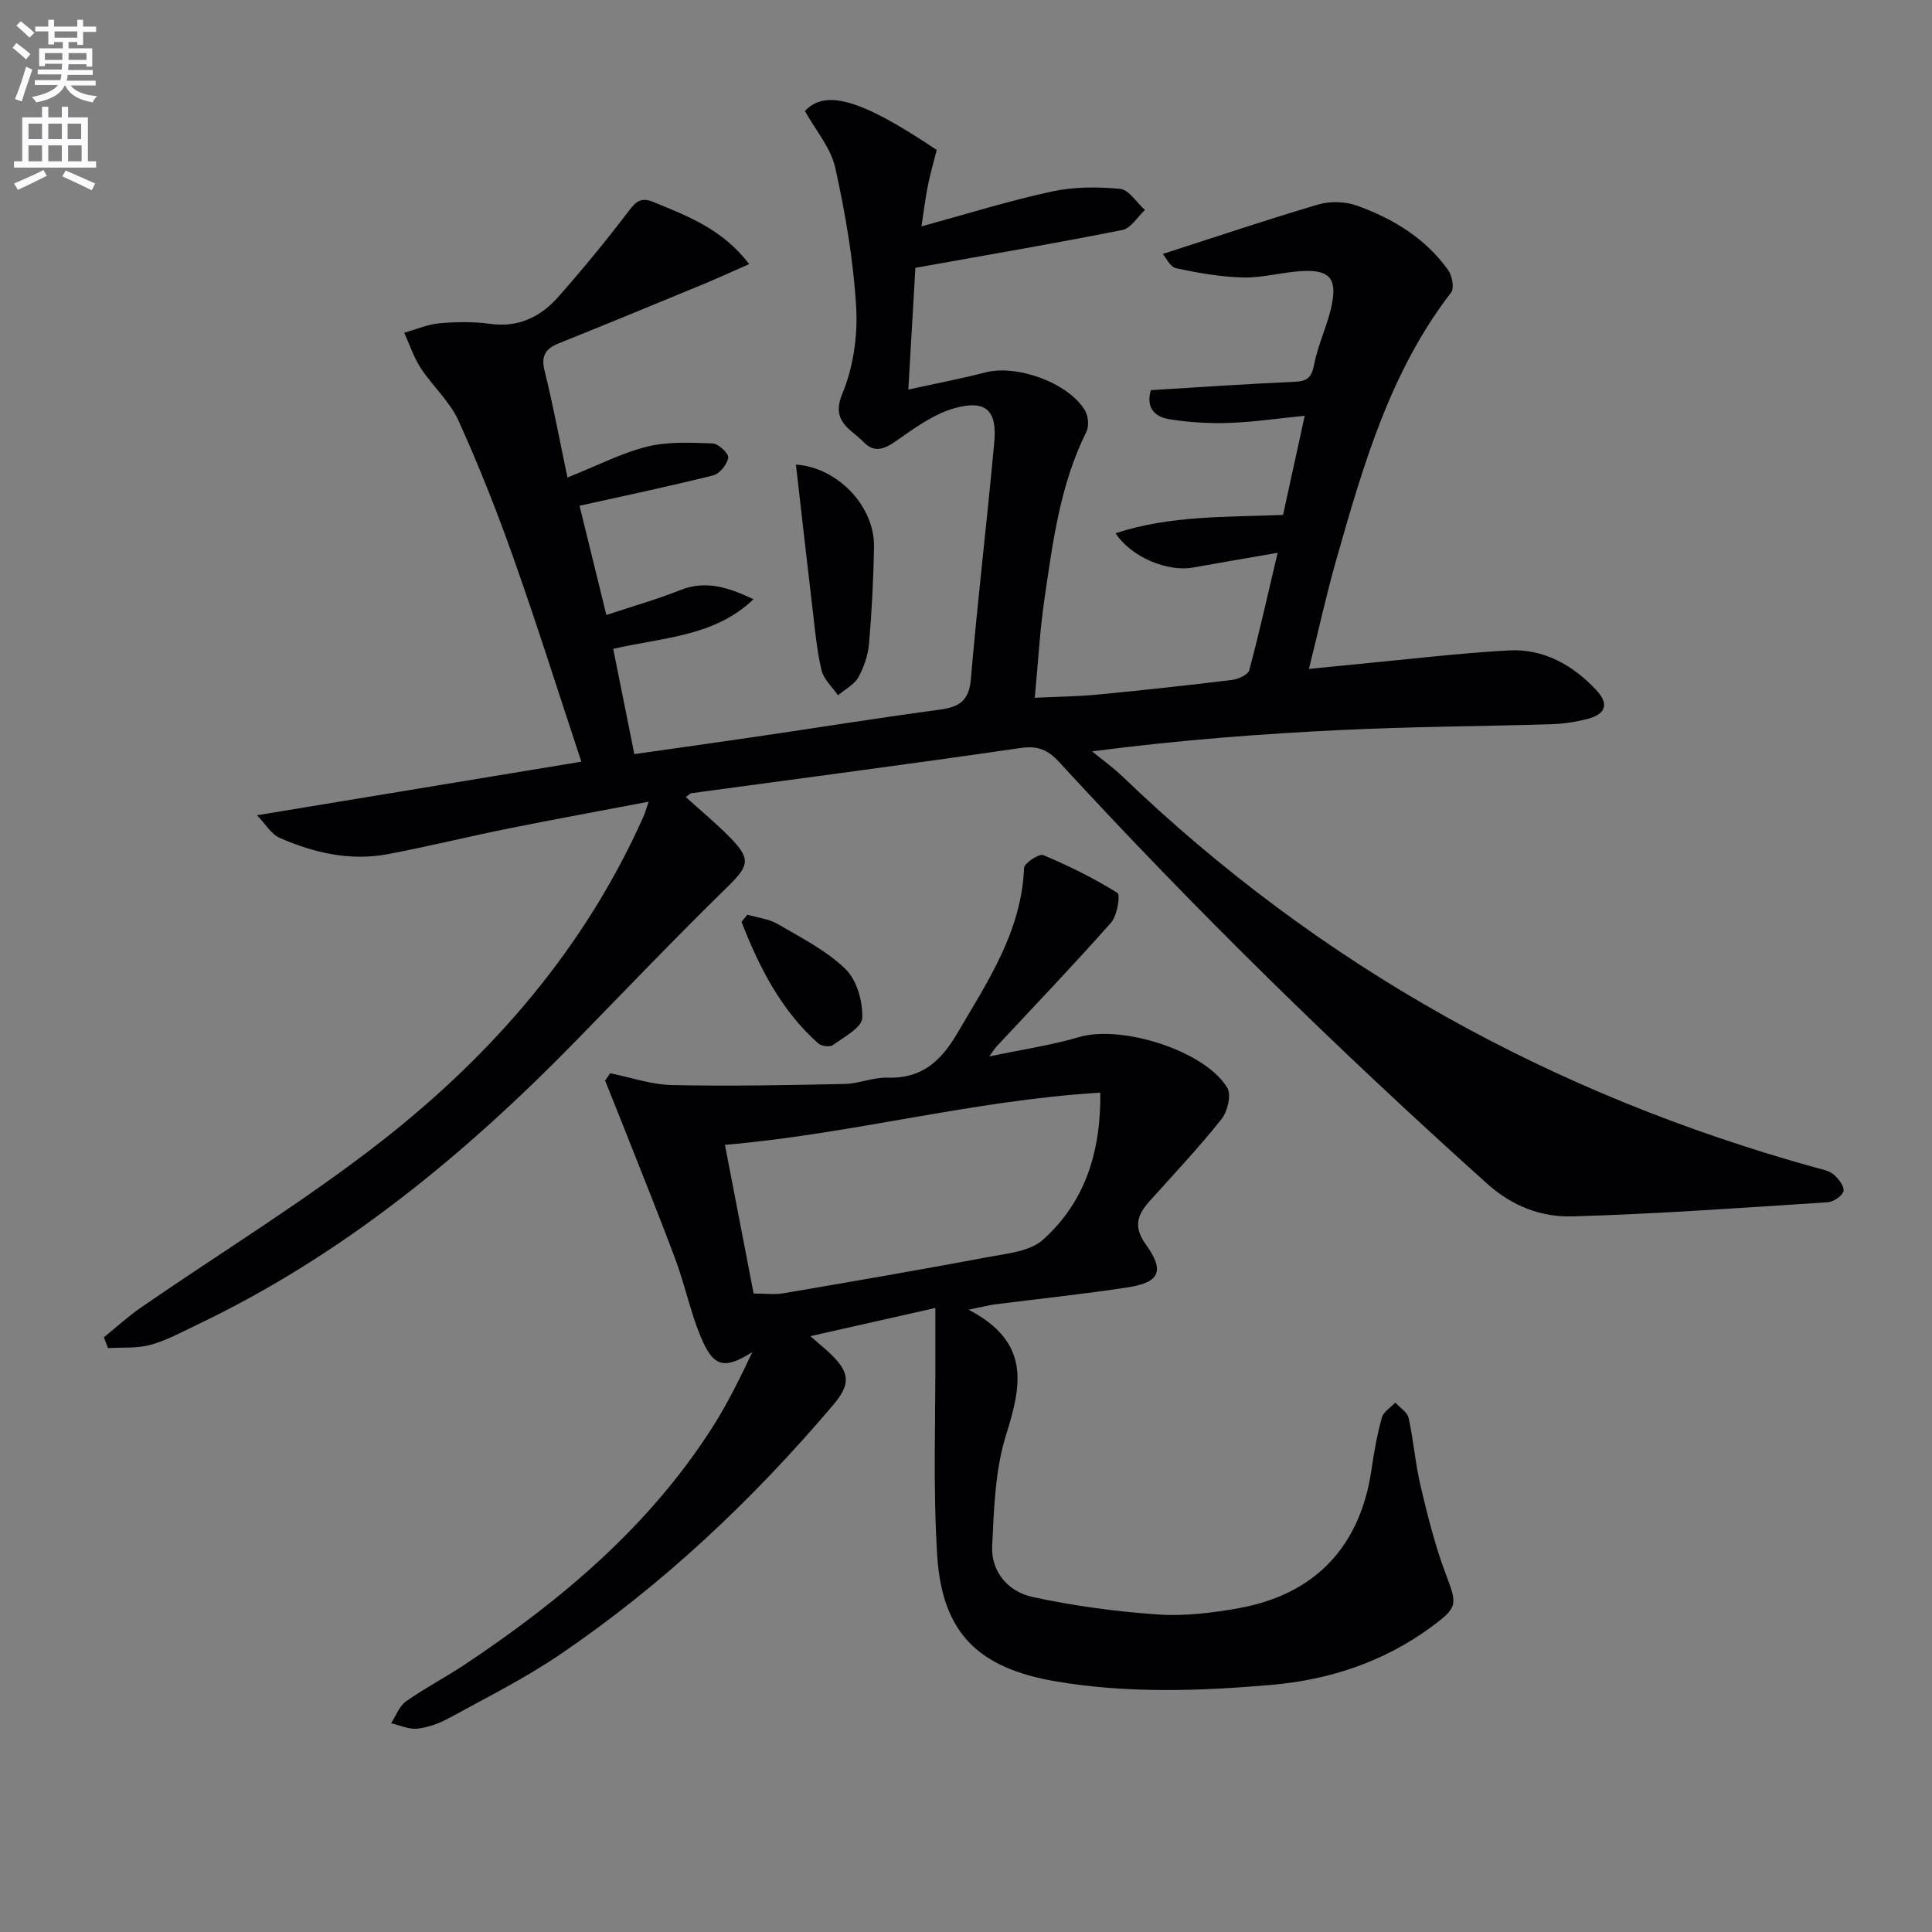 <svg enable-background="new 0 0 400 400" viewBox="0 0 400 400" xmlns="http://www.w3.org/2000/svg"><rect x="0" y="0" width="400" height="400" fill="#808080" stroke="none"/><path d="m2.6 9.9.8-1c.9.7 1.9 1.4 2.9 2.3l-.9 1.1c-1.1-1-2-1.8-2.8-2.4zm.5 10.6c.9-2.1 1.6-4.3 2.3-6.7.4.2.8.4 1.3.6-.7 2.1-1.5 4.3-2.2 6.6zm.3-15.2.9-.9c1 .8 2 1.6 2.8 2.4l-1 1c-.9-.9-1.8-1.7-2.7-2.5zm12.6-1.2h1.2v1.4h2.7v1.1h-2.7v2.7h-1.2v-.6h-1.8v1.3h4.9v3.8h-1.2v-.5h-3.7c0 .4-.1.9-.1 1.2h5.1v1h-5.2c0 .5-.1.9-.2 1.2h6v1h-5.2c1.1 1.3 2.9 2 5.5 2.2-.4.4-.7.8-.9 1.3-2.9-.5-4.8-1.6-5.7-3.5h-.1c-.8 1.7-2.7 2.9-5.9 3.5-.2-.4-.6-.8-.9-1.1 2.8-.6 4.6-1.4 5.4-2.5h-4.8v-1h5.3c.1-.3.2-.7.2-1.2h-4.9v-1h5c0-.4 0-.8.1-1.2h-3.6v.5h-1.2v-3.7h4.9v-1.3h-1.8v.5h-1.2v-2.7h-2.7v-1h2.7v-1.4h1.2v1.4h4.8zm-6.7 8.3h3.6c0-.4 0-.9 0-1.4h-3.6zm1.9-4.6h4.8v-1.3h-4.7v1.3zm6.7 3.2h-3.7v1.4h3.7z" fill="#fbfafc"/><path d="m8.7 22.1h1.3v2.2h2.8v-2.2h1.3v2.2h4.1v9.1h1.7v1.3h-17v-1.3h1.7v-9.1h4.1zm.3 13.1.7 1.2c-1.8.9-3.8 1.9-6 2.9-.2-.4-.5-.8-.8-1.3 2.3-1 4.4-1.9 6.1-2.8zm-3.1-6.4h2.8v-3.2h-2.8zm0 4.6h2.8v-3.3h-2.8zm4.1-4.6h2.8v-3.2h-2.8zm0 4.6h2.8v-3.3h-2.8zm3.6 1.9c2.1.9 4.1 1.8 6.1 2.7l-.7 1.4c-2.2-1.1-4.2-2-6.1-2.9zm3.2-9.7h-2.8v3.2h2.8zm-2.7 7.8h2.8v-3.3h-2.8z" fill="#fbfafc"/><g fill="#010104"><path d="m155.11 54.68c-3.75 1.65-6.82 3.06-9.93 4.34-9.82 4.06-19.64 8.11-29.49 12.06-2.76 1.11-3.71 2.58-2.94 5.69 1.74 6.98 3.05 14.07 4.74 22.09 6.43-2.56 11.33-5.13 16.54-6.4 4.32-1.06 9.03-.82 13.54-.65 1.18.04 3.34 2.11 3.2 2.95-.22 1.38-1.75 3.31-3.07 3.65-8.95 2.25-17.99 4.14-27.71 6.3 1.63 6.65 3.51 14.28 5.55 22.62 5.37-1.79 10.44-3.22 15.31-5.16 5.42-2.16 10.16-.44 15.15 1.89-8.02 7.73-18.66 7.89-29.04 10.28 1.45 7.2 2.86 14.23 4.37 21.79 8.65-1.23 17-2.39 25.33-3.62 12.64-1.86 25.26-3.88 37.93-5.59 4-.54 6.04-1.81 6.42-6.32 1.39-16.39 3.35-32.73 4.85-49.11.6-6.54-1.8-8.76-8.15-7-3.98 1.1-7.68 3.64-11.12 6.07-2.67 1.88-5.12 3.78-7.83.93-2.52-2.65-6.81-4.09-4.37-9.96 2.28-5.48 3.22-12.01 2.87-17.97-.57-9.67-2.23-19.35-4.33-28.83-.91-4.11-4.05-7.73-6.28-11.75 4.21-4.51 11.5-2.55 27.29 8.07-.59 2.33-1.32 4.82-1.83 7.36-.52 2.56-.82 5.16-1.33 8.46 9.48-2.59 18.12-5.3 26.94-7.21 4.58-.99 9.5-1.01 14.18-.56 1.84.18 3.44 2.85 5.15 4.38-1.55 1.43-2.92 3.79-4.68 4.14-13.96 2.78-28 5.17-42.85 7.83-.43 7.33-.92 15.85-1.46 25.21 5.75-1.27 10.91-2.25 15.98-3.56 6.5-1.68 17.15 2.13 20.59 7.87.69 1.16.88 3.27.29 4.44-5.44 10.93-6.95 22.82-8.68 34.64-.96 6.55-1.31 13.18-2 20.41 4.61-.22 8.87-.25 13.09-.66 9.26-.89 18.52-1.9 27.75-3.03 1.29-.16 3.31-1.07 3.56-2.01 2.05-7.64 3.77-15.37 5.88-24.31-6.54 1.14-12.03 2.06-17.5 3.05-5.22.95-12.79-2.09-16.05-7.1 11.36-3.73 22.91-3.31 34.67-3.79 1.47-6.74 2.91-13.31 4.49-20.53-5.6.56-10.65 1.31-15.72 1.48-4.11.14-8.28-.12-12.34-.77-2.74-.44-4.91-2.13-3.81-6.01 9.91-.6 19.82-1.3 29.74-1.73 2.69-.12 3.57-.91 4.09-3.62.8-4.2 2.81-8.16 3.65-12.36 1.09-5.4-.5-7.19-5.91-6.96-4.13.18-8.25 1.42-12.36 1.34-4.68-.1-9.39-.93-13.98-1.92-1.24-.27-2.11-2.23-2.75-2.95 11.16-3.59 21.65-7.14 32.26-10.26 2.44-.72 5.55-.6 7.95.26 7.45 2.67 14.14 6.73 18.85 13.3.84 1.17 1.34 3.77.65 4.66-12.61 16.34-18.17 35.68-23.7 55.03-2.09 7.32-3.72 14.77-5.75 22.92 3.9-.39 7.25-.73 10.61-1.05 10.25-.97 20.49-2.21 30.77-2.78 7.19-.39 13.21 3.01 18.06 8.15 2.78 2.95 2.05 5.06-1.85 6.06-2.4.61-4.91.99-7.38 1.07-14.31.44-28.63.49-42.92 1.17-17.07.81-34.11 2.1-52.19 4.45 2.1 1.72 4.32 3.3 6.27 5.17 40.92 39.33 89.02 65.92 143.6 81.03 1.27.35 2.72.6 3.66 1.4 1.01.86 2.27 2.49 2.04 3.46-.23.99-2.09 2.22-3.3 2.3-17.58 1.13-35.16 2.41-52.76 2.92-6.43.19-12.43-2.04-17.69-6.75-30.89-27.73-60.52-56.72-88.6-87.28-2.39-2.6-4.44-3.46-8.05-2.94-22.67 3.3-45.39 6.26-68.1 9.35-.27.04-.5.32-1.19.8 3.1 2.81 6.24 5.4 9.08 8.28 4.54 4.6 4.01 5.95-.53 10.4-10.56 10.33-20.78 21.02-31.1 31.6-23.17 23.75-48.49 44.62-78.68 59-3.15 1.5-6.27 3.23-9.6 4.14-2.78.76-5.85.49-8.79.67-.28-.75-.57-1.49-.85-2.24 2.56-2.07 5-4.31 7.7-6.18 16.7-11.52 34.1-22.13 50.03-34.62 23.02-18.05 41.91-39.92 53.99-67.02.33-.73.53-1.51 1.07-3.07-10.12 1.93-19.65 3.67-29.16 5.58-8.3 1.67-16.52 3.71-24.84 5.28-7.77 1.47-15.26-.24-22.36-3.35-1.79-.78-2.99-2.91-4.73-4.7 22.86-3.78 44.6-7.37 67.15-11.09-4.77-14.41-9.14-28.28-13.98-41.97-3.43-9.7-7.22-19.3-11.47-28.67-1.8-3.97-5.35-7.11-7.79-10.84-1.46-2.24-2.31-4.87-3.43-7.33 2.44-.68 4.85-1.74 7.34-1.96 3.47-.31 7.04-.35 10.48.12 5.89.8 10.46-1.47 14.12-5.63 5.04-5.72 9.89-11.61 14.5-17.68 1.54-2.03 2.55-2.99 5.18-1.91 7.06 2.93 14.21 5.54 19.8 12.85z"/><path d="m200.52 271.16c12.92 6.7 10.99 15.67 7.78 25.91-2.28 7.27-2.51 15.3-2.88 23.02-.26 5.4 3.39 9.48 8.37 10.55 8.51 1.84 17.23 3.02 25.93 3.62 5.56.38 11.31-.32 16.83-1.32 15.84-2.87 25.14-12.89 27.41-28.74.52-3.6 1.17-7.21 2.14-10.72.33-1.19 1.82-2.07 2.79-3.09.95 1.06 2.48 1.98 2.75 3.19 1.03 4.68 1.39 9.51 2.5 14.17 1.45 6.11 2.97 12.25 5.18 18.1 2.43 6.42 2.57 6.92-3.11 11.08-9.81 7.19-21.06 10.87-32.9 11.9-14.87 1.29-29.83 1.81-44.72-.72-15.89-2.7-23.5-9.89-24.54-25.95-.91-14.05-.33-28.2-.4-42.31-.01-2.8 0-5.61 0-9.05-8.49 1.92-16.77 3.78-25.88 5.84 1.99 1.74 3.13 2.65 4.18 3.66 4.07 3.91 4.19 6.3.52 10.62-16.66 19.64-35.27 37.2-56.6 51.68-7.27 4.93-15.2 8.89-22.92 13.12-2 1.09-4.3 1.93-6.54 2.18-1.75.19-3.62-.71-5.44-1.12 1.01-1.54 1.69-3.55 3.09-4.53 3.93-2.77 8.23-5 12.24-7.67 19.97-13.3 38.1-28.57 51.18-49.04 3.17-4.96 5.76-10.28 8.29-15.61-5.75 3.62-8.02 3.21-10.65-3.06-2.16-5.17-3.29-10.76-5.25-16.03-3.45-9.28-7.18-18.45-10.81-27.66-1.24-3.16-2.52-6.3-3.78-9.45.35-.51.7-1.02 1.05-1.53 4.26.86 8.52 2.36 12.8 2.45 11.92.26 23.85.02 35.77-.23 2.95-.06 5.91-1.4 8.83-1.3 7.07.24 11.06-3.39 14.45-9.16 6.31-10.77 13.32-21.12 13.84-34.25.04-1 3.11-3.03 3.97-2.67 5.3 2.22 10.49 4.79 15.36 7.82.65.4-.04 4.72-1.32 6.16-7.71 8.72-15.78 17.14-23.72 25.66-.31.33-.54.73-1.5 2.05 6.85-1.45 12.87-2.32 18.64-4.02 8.74-2.58 26.06 2.81 30.66 10.53.87 1.46.03 4.91-1.22 6.48-4.66 5.84-9.8 11.31-14.8 16.88-2.54 2.83-3.58 5.27-.85 9.06 3.96 5.5 2.83 7.87-3.72 8.87-9.18 1.41-18.43 2.37-27.65 3.54-1.13.16-2.24.46-5.35 1.09zm27.29-44.94c-26.42 1.59-51.58 8.58-77.72 10.81 2.11 10.94 4.04 20.94 5.94 30.78 2.49 0 4.36.26 6.12-.04 14.22-2.43 28.44-4.88 42.62-7.54 3.85-.72 8.49-1.16 11.15-3.54 8.6-7.71 12.02-17.95 11.89-30.47z"/><path d="m164.79 96.19c8.5.55 16.33 8.51 16.17 17.1-.13 6.64-.46 13.3-1.03 19.92-.21 2.41-1.04 4.92-2.23 7.03-.86 1.54-2.77 2.49-4.2 3.71-1.18-1.72-2.96-3.29-3.41-5.17-.99-4.18-1.36-8.5-1.87-12.78-1.17-9.85-2.27-19.69-3.43-29.81z"/><path d="m154.73 189.37c2.11.62 4.44.87 6.29 1.94 4.86 2.84 10.06 5.47 14.03 9.32 2.35 2.28 3.61 6.74 3.47 10.14-.08 1.98-3.8 3.94-6.1 5.61-.62.45-2.37.22-3.02-.36-7.74-6.9-12.22-15.79-15.88-25.16.4-.49.8-.99 1.21-1.49z"/></g></svg>
